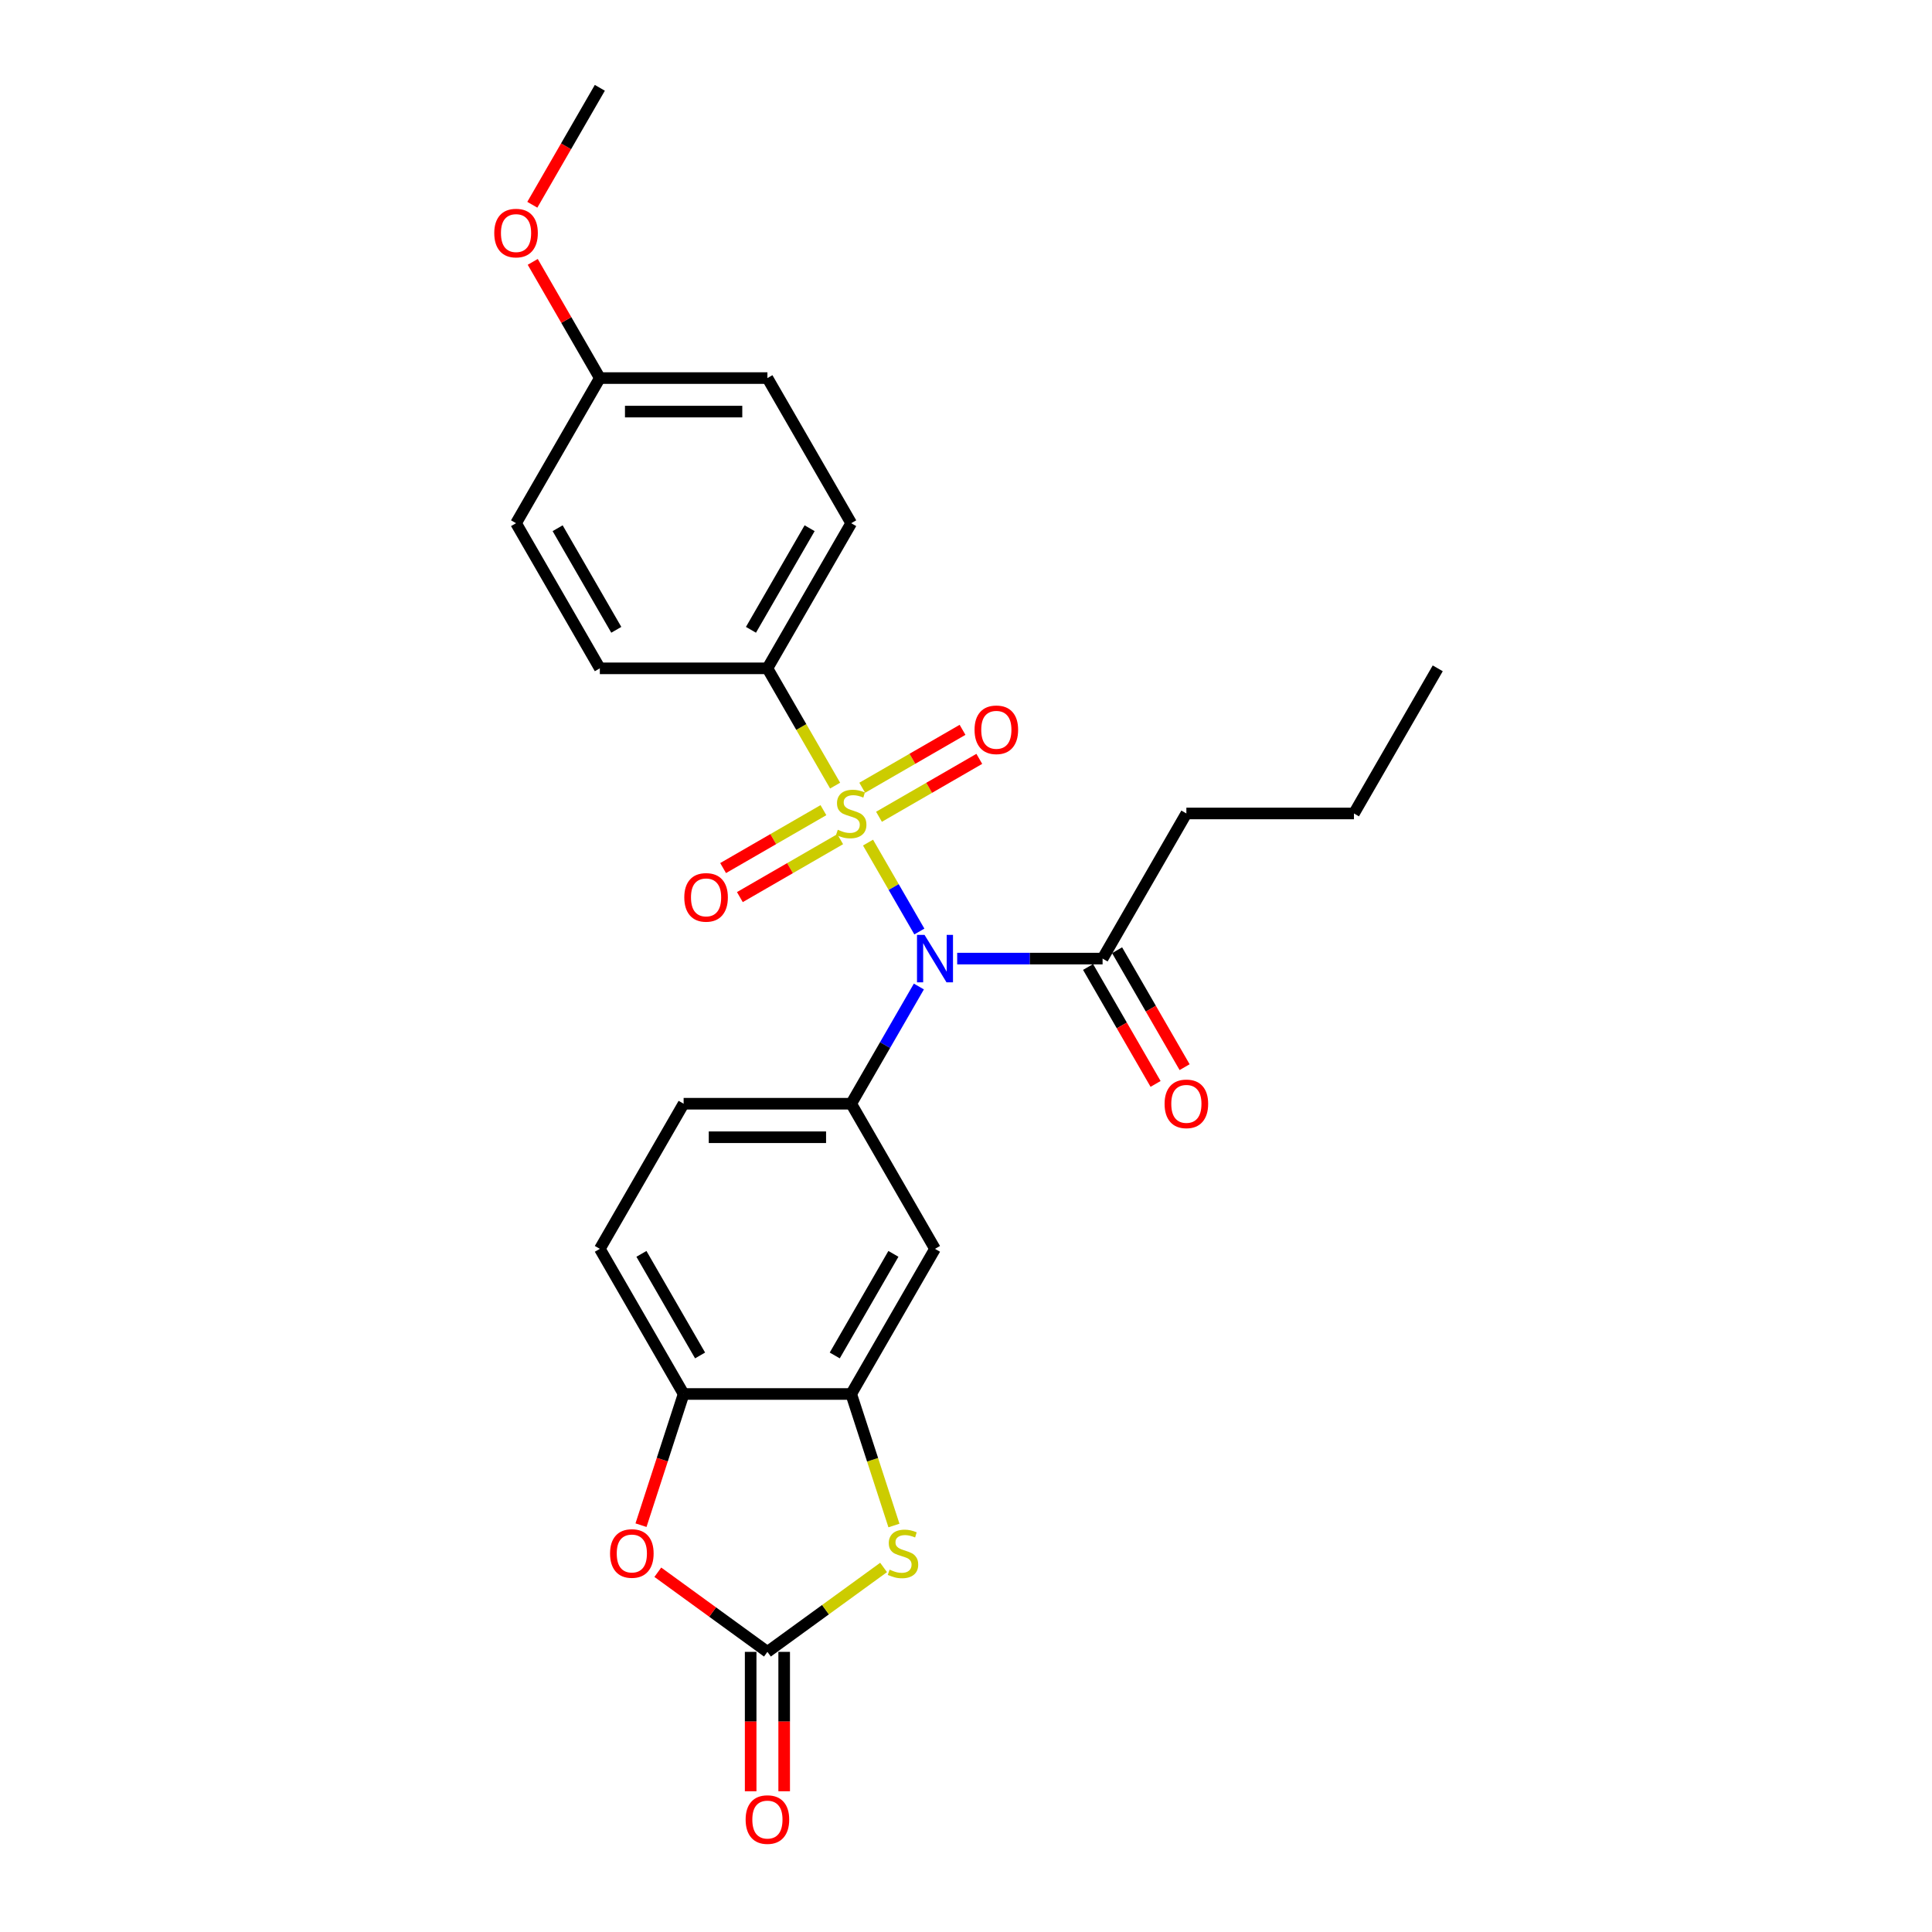 <?xml version='1.0' encoding='iso-8859-1'?>
<svg version='1.1' baseProfile='full'
              xmlns='http://www.w3.org/2000/svg'
                      xmlns:rdkit='http://www.rdkit.org/xml'
                      xmlns:xlink='http://www.w3.org/1999/xlink'
                  xml:space='preserve'
width='1000px' height='1000px' viewBox='0 0 1000 1000'>
<!-- END OF HEADER -->
<rect style='opacity:1.0;fill:#FFFFFF;stroke:none' width='1000' height='1000' x='0' y='0'> </rect>
<path class='bond-0' d='M 449.287,436.124 L 462.574,459.138' style='fill:none;fill-rule:evenodd;stroke:#CCCC00;stroke-width:6px;stroke-linecap:butt;stroke-linejoin:miter;stroke-opacity:1' />
<path class='bond-0' d='M 462.574,459.138 L 475.861,482.152' style='fill:none;fill-rule:evenodd;stroke:#0000FF;stroke-width:6px;stroke-linecap:butt;stroke-linejoin:miter;stroke-opacity:1' />
<path class='bond-9' d='M 432.26,406.633 L 414.737,376.281' style='fill:none;fill-rule:evenodd;stroke:#CCCC00;stroke-width:6px;stroke-linecap:butt;stroke-linejoin:miter;stroke-opacity:1' />
<path class='bond-9' d='M 414.737,376.281 L 397.213,345.93' style='fill:none;fill-rule:evenodd;stroke:#000000;stroke-width:6px;stroke-linecap:butt;stroke-linejoin:miter;stroke-opacity:1' />
<path class='bond-10' d='M 426.202,419.336 L 400.242,434.324' style='fill:none;fill-rule:evenodd;stroke:#CCCC00;stroke-width:6px;stroke-linecap:butt;stroke-linejoin:miter;stroke-opacity:1' />
<path class='bond-10' d='M 400.242,434.324 L 374.282,449.312' style='fill:none;fill-rule:evenodd;stroke:#FF0000;stroke-width:6px;stroke-linecap:butt;stroke-linejoin:miter;stroke-opacity:1' />
<path class='bond-10' d='M 434.876,434.36 L 408.916,449.348' style='fill:none;fill-rule:evenodd;stroke:#CCCC00;stroke-width:6px;stroke-linecap:butt;stroke-linejoin:miter;stroke-opacity:1' />
<path class='bond-10' d='M 408.916,449.348 L 382.956,464.336' style='fill:none;fill-rule:evenodd;stroke:#FF0000;stroke-width:6px;stroke-linecap:butt;stroke-linejoin:miter;stroke-opacity:1' />
<path class='bond-11' d='M 454.965,422.761 L 480.925,407.774' style='fill:none;fill-rule:evenodd;stroke:#CCCC00;stroke-width:6px;stroke-linecap:butt;stroke-linejoin:miter;stroke-opacity:1' />
<path class='bond-11' d='M 480.925,407.774 L 506.884,392.786' style='fill:none;fill-rule:evenodd;stroke:#FF0000;stroke-width:6px;stroke-linecap:butt;stroke-linejoin:miter;stroke-opacity:1' />
<path class='bond-11' d='M 446.291,407.738 L 472.251,392.75' style='fill:none;fill-rule:evenodd;stroke:#CCCC00;stroke-width:6px;stroke-linecap:butt;stroke-linejoin:miter;stroke-opacity:1' />
<path class='bond-11' d='M 472.251,392.75 L 498.21,377.762' style='fill:none;fill-rule:evenodd;stroke:#FF0000;stroke-width:6px;stroke-linecap:butt;stroke-linejoin:miter;stroke-opacity:1' />
<path class='bond-2' d='M 475.61,510.618 L 458.097,540.952' style='fill:none;fill-rule:evenodd;stroke:#0000FF;stroke-width:6px;stroke-linecap:butt;stroke-linejoin:miter;stroke-opacity:1' />
<path class='bond-2' d='M 458.097,540.952 L 440.583,571.286' style='fill:none;fill-rule:evenodd;stroke:#000000;stroke-width:6px;stroke-linecap:butt;stroke-linejoin:miter;stroke-opacity:1' />
<path class='bond-7' d='M 495.437,496.168 L 533.065,496.168' style='fill:none;fill-rule:evenodd;stroke:#0000FF;stroke-width:6px;stroke-linecap:butt;stroke-linejoin:miter;stroke-opacity:1' />
<path class='bond-7' d='M 533.065,496.168 L 570.693,496.168' style='fill:none;fill-rule:evenodd;stroke:#000000;stroke-width:6px;stroke-linecap:butt;stroke-linejoin:miter;stroke-opacity:1' />
<path class='bond-1' d='M 397.213,855.003 L 427.278,833.16' style='fill:none;fill-rule:evenodd;stroke:#000000;stroke-width:6px;stroke-linecap:butt;stroke-linejoin:miter;stroke-opacity:1' />
<path class='bond-1' d='M 427.278,833.16 L 457.343,811.316' style='fill:none;fill-rule:evenodd;stroke:#CCCC00;stroke-width:6px;stroke-linecap:butt;stroke-linejoin:miter;stroke-opacity:1' />
<path class='bond-12' d='M 388.539,855.003 L 388.539,891.078' style='fill:none;fill-rule:evenodd;stroke:#000000;stroke-width:6px;stroke-linecap:butt;stroke-linejoin:miter;stroke-opacity:1' />
<path class='bond-12' d='M 388.539,891.078 L 388.539,927.153' style='fill:none;fill-rule:evenodd;stroke:#FF0000;stroke-width:6px;stroke-linecap:butt;stroke-linejoin:miter;stroke-opacity:1' />
<path class='bond-12' d='M 405.887,855.003 L 405.887,891.078' style='fill:none;fill-rule:evenodd;stroke:#000000;stroke-width:6px;stroke-linecap:butt;stroke-linejoin:miter;stroke-opacity:1' />
<path class='bond-12' d='M 405.887,891.078 L 405.887,927.153' style='fill:none;fill-rule:evenodd;stroke:#FF0000;stroke-width:6px;stroke-linecap:butt;stroke-linejoin:miter;stroke-opacity:1' />
<path class='bond-28' d='M 397.213,855.003 L 368.849,834.395' style='fill:none;fill-rule:evenodd;stroke:#000000;stroke-width:6px;stroke-linecap:butt;stroke-linejoin:miter;stroke-opacity:1' />
<path class='bond-28' d='M 368.849,834.395 L 340.484,813.787' style='fill:none;fill-rule:evenodd;stroke:#FF0000;stroke-width:6px;stroke-linecap:butt;stroke-linejoin:miter;stroke-opacity:1' />
<path class='bond-6' d='M 440.583,571.286 L 483.953,646.405' style='fill:none;fill-rule:evenodd;stroke:#000000;stroke-width:6px;stroke-linecap:butt;stroke-linejoin:miter;stroke-opacity:1' />
<path class='bond-13' d='M 440.583,571.286 L 353.843,571.286' style='fill:none;fill-rule:evenodd;stroke:#000000;stroke-width:6px;stroke-linecap:butt;stroke-linejoin:miter;stroke-opacity:1' />
<path class='bond-13' d='M 427.572,588.634 L 366.854,588.634' style='fill:none;fill-rule:evenodd;stroke:#000000;stroke-width:6px;stroke-linecap:butt;stroke-linejoin:miter;stroke-opacity:1' />
<path class='bond-3' d='M 462.703,789.602 L 451.643,755.563' style='fill:none;fill-rule:evenodd;stroke:#CCCC00;stroke-width:6px;stroke-linecap:butt;stroke-linejoin:miter;stroke-opacity:1' />
<path class='bond-3' d='M 451.643,755.563 L 440.583,721.524' style='fill:none;fill-rule:evenodd;stroke:#000000;stroke-width:6px;stroke-linecap:butt;stroke-linejoin:miter;stroke-opacity:1' />
<path class='bond-4' d='M 440.583,721.524 L 483.953,646.405' style='fill:none;fill-rule:evenodd;stroke:#000000;stroke-width:6px;stroke-linecap:butt;stroke-linejoin:miter;stroke-opacity:1' />
<path class='bond-4' d='M 432.065,701.582 L 462.424,648.999' style='fill:none;fill-rule:evenodd;stroke:#000000;stroke-width:6px;stroke-linecap:butt;stroke-linejoin:miter;stroke-opacity:1' />
<path class='bond-27' d='M 440.583,721.524 L 353.843,721.524' style='fill:none;fill-rule:evenodd;stroke:#000000;stroke-width:6px;stroke-linecap:butt;stroke-linejoin:miter;stroke-opacity:1' />
<path class='bond-5' d='M 331.78,789.429 L 342.812,755.477' style='fill:none;fill-rule:evenodd;stroke:#FF0000;stroke-width:6px;stroke-linecap:butt;stroke-linejoin:miter;stroke-opacity:1' />
<path class='bond-5' d='M 342.812,755.477 L 353.843,721.524' style='fill:none;fill-rule:evenodd;stroke:#000000;stroke-width:6px;stroke-linecap:butt;stroke-linejoin:miter;stroke-opacity:1' />
<path class='bond-14' d='M 563.181,500.505 L 580.654,530.769' style='fill:none;fill-rule:evenodd;stroke:#000000;stroke-width:6px;stroke-linecap:butt;stroke-linejoin:miter;stroke-opacity:1' />
<path class='bond-14' d='M 580.654,530.769 L 598.128,561.034' style='fill:none;fill-rule:evenodd;stroke:#FF0000;stroke-width:6px;stroke-linecap:butt;stroke-linejoin:miter;stroke-opacity:1' />
<path class='bond-14' d='M 578.205,491.831 L 595.678,522.095' style='fill:none;fill-rule:evenodd;stroke:#000000;stroke-width:6px;stroke-linecap:butt;stroke-linejoin:miter;stroke-opacity:1' />
<path class='bond-14' d='M 595.678,522.095 L 613.151,552.36' style='fill:none;fill-rule:evenodd;stroke:#FF0000;stroke-width:6px;stroke-linecap:butt;stroke-linejoin:miter;stroke-opacity:1' />
<path class='bond-21' d='M 570.693,496.168 L 614.063,421.049' style='fill:none;fill-rule:evenodd;stroke:#000000;stroke-width:6px;stroke-linecap:butt;stroke-linejoin:miter;stroke-opacity:1' />
<path class='bond-8' d='M 353.843,721.524 L 310.474,646.405' style='fill:none;fill-rule:evenodd;stroke:#000000;stroke-width:6px;stroke-linecap:butt;stroke-linejoin:miter;stroke-opacity:1' />
<path class='bond-8' d='M 362.362,701.582 L 332.003,648.999' style='fill:none;fill-rule:evenodd;stroke:#000000;stroke-width:6px;stroke-linecap:butt;stroke-linejoin:miter;stroke-opacity:1' />
<path class='bond-16' d='M 397.213,345.93 L 440.583,270.811' style='fill:none;fill-rule:evenodd;stroke:#000000;stroke-width:6px;stroke-linecap:butt;stroke-linejoin:miter;stroke-opacity:1' />
<path class='bond-16' d='M 388.695,325.988 L 419.054,273.405' style='fill:none;fill-rule:evenodd;stroke:#000000;stroke-width:6px;stroke-linecap:butt;stroke-linejoin:miter;stroke-opacity:1' />
<path class='bond-17' d='M 397.213,345.93 L 310.474,345.93' style='fill:none;fill-rule:evenodd;stroke:#000000;stroke-width:6px;stroke-linecap:butt;stroke-linejoin:miter;stroke-opacity:1' />
<path class='bond-15' d='M 353.843,571.286 L 310.474,646.405' style='fill:none;fill-rule:evenodd;stroke:#000000;stroke-width:6px;stroke-linecap:butt;stroke-linejoin:miter;stroke-opacity:1' />
<path class='bond-20' d='M 440.583,270.811 L 397.213,195.692' style='fill:none;fill-rule:evenodd;stroke:#000000;stroke-width:6px;stroke-linecap:butt;stroke-linejoin:miter;stroke-opacity:1' />
<path class='bond-19' d='M 310.474,345.93 L 267.104,270.811' style='fill:none;fill-rule:evenodd;stroke:#000000;stroke-width:6px;stroke-linecap:butt;stroke-linejoin:miter;stroke-opacity:1' />
<path class='bond-19' d='M 318.992,325.988 L 288.633,273.405' style='fill:none;fill-rule:evenodd;stroke:#000000;stroke-width:6px;stroke-linecap:butt;stroke-linejoin:miter;stroke-opacity:1' />
<path class='bond-18' d='M 310.474,195.692 L 267.104,270.811' style='fill:none;fill-rule:evenodd;stroke:#000000;stroke-width:6px;stroke-linecap:butt;stroke-linejoin:miter;stroke-opacity:1' />
<path class='bond-22' d='M 310.474,195.692 L 293.111,165.618' style='fill:none;fill-rule:evenodd;stroke:#000000;stroke-width:6px;stroke-linecap:butt;stroke-linejoin:miter;stroke-opacity:1' />
<path class='bond-22' d='M 293.111,165.618 L 275.747,135.545' style='fill:none;fill-rule:evenodd;stroke:#FF0000;stroke-width:6px;stroke-linecap:butt;stroke-linejoin:miter;stroke-opacity:1' />
<path class='bond-26' d='M 310.474,195.692 L 397.213,195.692' style='fill:none;fill-rule:evenodd;stroke:#000000;stroke-width:6px;stroke-linecap:butt;stroke-linejoin:miter;stroke-opacity:1' />
<path class='bond-26' d='M 323.485,213.04 L 384.202,213.04' style='fill:none;fill-rule:evenodd;stroke:#000000;stroke-width:6px;stroke-linecap:butt;stroke-linejoin:miter;stroke-opacity:1' />
<path class='bond-24' d='M 614.063,421.049 L 700.803,421.049' style='fill:none;fill-rule:evenodd;stroke:#000000;stroke-width:6px;stroke-linecap:butt;stroke-linejoin:miter;stroke-opacity:1' />
<path class='bond-23' d='M 275.527,105.984 L 293,75.719' style='fill:none;fill-rule:evenodd;stroke:#FF0000;stroke-width:6px;stroke-linecap:butt;stroke-linejoin:miter;stroke-opacity:1' />
<path class='bond-23' d='M 293,75.719 L 310.474,45.455' style='fill:none;fill-rule:evenodd;stroke:#000000;stroke-width:6px;stroke-linecap:butt;stroke-linejoin:miter;stroke-opacity:1' />
<path class='bond-25' d='M 700.803,421.049 L 744.172,345.93' style='fill:none;fill-rule:evenodd;stroke:#000000;stroke-width:6px;stroke-linecap:butt;stroke-linejoin:miter;stroke-opacity:1' />
<path  class='atom-0' d='M 433.644 429.48
Q 433.922 429.584, 435.067 430.07
Q 436.212 430.555, 437.461 430.868
Q 438.744 431.145, 439.993 431.145
Q 442.318 431.145, 443.671 430.035
Q 445.024 428.89, 445.024 426.912
Q 445.024 425.559, 444.33 424.727
Q 443.671 423.894, 442.63 423.443
Q 441.589 422.992, 439.855 422.471
Q 437.669 421.812, 436.35 421.188
Q 435.067 420.563, 434.13 419.245
Q 433.228 417.926, 433.228 415.706
Q 433.228 412.618, 435.309 410.709
Q 437.426 408.801, 441.589 408.801
Q 444.435 408.801, 447.661 410.154
L 446.863 412.826
Q 443.914 411.611, 441.694 411.611
Q 439.3 411.611, 437.981 412.618
Q 436.663 413.589, 436.697 415.289
Q 436.697 416.608, 437.357 417.406
Q 438.05 418.204, 439.022 418.655
Q 440.028 419.106, 441.694 419.626
Q 443.914 420.32, 445.233 421.014
Q 446.551 421.708, 447.488 423.131
Q 448.459 424.518, 448.459 426.912
Q 448.459 430.313, 446.169 432.151
Q 443.914 433.956, 440.132 433.956
Q 437.946 433.956, 436.281 433.47
Q 434.65 433.019, 432.707 432.221
L 433.644 429.48
' fill='#CCCC00'/>
<path  class='atom-1' d='M 478.523 483.885
L 486.573 496.896
Q 487.371 498.18, 488.654 500.505
Q 489.938 502.829, 490.008 502.968
L 490.008 483.885
L 493.269 483.885
L 493.269 508.45
L 489.903 508.45
L 481.264 494.225
Q 480.258 492.559, 479.182 490.651
Q 478.142 488.743, 477.829 488.153
L 477.829 508.45
L 474.637 508.45
L 474.637 483.885
L 478.523 483.885
' fill='#0000FF'/>
<path  class='atom-4' d='M 460.448 812.45
Q 460.726 812.554, 461.871 813.039
Q 463.016 813.525, 464.265 813.837
Q 465.548 814.115, 466.797 814.115
Q 469.122 814.115, 470.475 813.005
Q 471.828 811.86, 471.828 809.882
Q 471.828 808.529, 471.134 807.696
Q 470.475 806.864, 469.434 806.413
Q 468.394 805.962, 466.659 805.441
Q 464.473 804.782, 463.154 804.157
Q 461.871 803.533, 460.934 802.214
Q 460.032 800.896, 460.032 798.675
Q 460.032 795.587, 462.114 793.679
Q 464.23 791.771, 468.394 791.771
Q 471.239 791.771, 474.465 793.124
L 473.667 795.796
Q 470.718 794.581, 468.498 794.581
Q 466.104 794.581, 464.785 795.587
Q 463.467 796.559, 463.501 798.259
Q 463.501 799.577, 464.161 800.375
Q 464.855 801.173, 465.826 801.625
Q 466.832 802.076, 468.498 802.596
Q 470.718 803.29, 472.037 803.984
Q 473.355 804.678, 474.292 806.1
Q 475.263 807.488, 475.263 809.882
Q 475.263 813.282, 472.973 815.121
Q 470.718 816.925, 466.936 816.925
Q 464.75 816.925, 463.085 816.44
Q 461.454 815.989, 459.511 815.191
L 460.448 812.45
' fill='#CCCC00'/>
<path  class='atom-6' d='M 315.763 804.088
Q 315.763 798.19, 318.678 794.894
Q 321.592 791.597, 327.039 791.597
Q 332.487 791.597, 335.401 794.894
Q 338.316 798.19, 338.316 804.088
Q 338.316 810.056, 335.366 813.456
Q 332.417 816.821, 327.039 816.821
Q 321.627 816.821, 318.678 813.456
Q 315.763 810.09, 315.763 804.088
M 327.039 814.046
Q 330.787 814.046, 332.799 811.548
Q 334.846 809.015, 334.846 804.088
Q 334.846 799.265, 332.799 796.836
Q 330.787 794.373, 327.039 794.373
Q 323.292 794.373, 321.245 796.802
Q 319.233 799.231, 319.233 804.088
Q 319.233 809.049, 321.245 811.548
Q 323.292 814.046, 327.039 814.046
' fill='#FF0000'/>
<path  class='atom-11' d='M 354.188 464.488
Q 354.188 458.59, 357.103 455.294
Q 360.017 451.998, 365.464 451.998
Q 370.912 451.998, 373.826 455.294
Q 376.741 458.59, 376.741 464.488
Q 376.741 470.456, 373.791 473.856
Q 370.842 477.221, 365.464 477.221
Q 360.052 477.221, 357.103 473.856
Q 354.188 470.49, 354.188 464.488
M 365.464 474.446
Q 369.212 474.446, 371.224 471.948
Q 373.271 469.415, 373.271 464.488
Q 373.271 459.665, 371.224 457.237
Q 369.212 454.773, 365.464 454.773
Q 361.717 454.773, 359.67 457.202
Q 357.658 459.631, 357.658 464.488
Q 357.658 469.45, 359.67 471.948
Q 361.717 474.446, 365.464 474.446
' fill='#FF0000'/>
<path  class='atom-12' d='M 504.426 377.748
Q 504.426 371.85, 507.34 368.554
Q 510.255 365.258, 515.702 365.258
Q 521.149 365.258, 524.064 368.554
Q 526.978 371.85, 526.978 377.748
Q 526.978 383.716, 524.029 387.116
Q 521.08 390.482, 515.702 390.482
Q 510.29 390.482, 507.34 387.116
Q 504.426 383.751, 504.426 377.748
M 515.702 387.706
Q 519.449 387.706, 521.462 385.208
Q 523.509 382.675, 523.509 377.748
Q 523.509 372.926, 521.462 370.497
Q 519.449 368.033, 515.702 368.033
Q 511.955 368.033, 509.908 370.462
Q 507.896 372.891, 507.896 377.748
Q 507.896 382.71, 509.908 385.208
Q 511.955 387.706, 515.702 387.706
' fill='#FF0000'/>
<path  class='atom-13' d='M 385.937 941.812
Q 385.937 935.914, 388.852 932.618
Q 391.766 929.322, 397.213 929.322
Q 402.661 929.322, 405.575 932.618
Q 408.49 935.914, 408.49 941.812
Q 408.49 947.78, 405.54 951.18
Q 402.591 954.545, 397.213 954.545
Q 391.801 954.545, 388.852 951.18
Q 385.937 947.814, 385.937 941.812
M 397.213 951.77
Q 400.961 951.77, 402.973 949.272
Q 405.02 946.739, 405.02 941.812
Q 405.02 936.989, 402.973 934.561
Q 400.961 932.097, 397.213 932.097
Q 393.466 932.097, 391.419 934.526
Q 389.407 936.955, 389.407 941.812
Q 389.407 946.774, 391.419 949.272
Q 393.466 951.77, 397.213 951.77
' fill='#FF0000'/>
<path  class='atom-15' d='M 602.787 571.356
Q 602.787 565.458, 605.701 562.161
Q 608.616 558.865, 614.063 558.865
Q 619.51 558.865, 622.425 562.161
Q 625.339 565.458, 625.339 571.356
Q 625.339 577.324, 622.39 580.724
Q 619.441 584.089, 614.063 584.089
Q 608.65 584.089, 605.701 580.724
Q 602.787 577.358, 602.787 571.356
M 614.063 581.314
Q 617.81 581.314, 619.822 578.815
Q 621.869 576.283, 621.869 571.356
Q 621.869 566.533, 619.822 564.104
Q 617.81 561.641, 614.063 561.641
Q 610.316 561.641, 608.269 564.07
Q 606.256 566.498, 606.256 571.356
Q 606.256 576.317, 608.269 578.815
Q 610.316 581.314, 614.063 581.314
' fill='#FF0000'/>
<path  class='atom-23' d='M 255.828 120.643
Q 255.828 114.744, 258.742 111.448
Q 261.656 108.152, 267.104 108.152
Q 272.551 108.152, 275.465 111.448
Q 278.38 114.744, 278.38 120.643
Q 278.38 126.61, 275.431 130.011
Q 272.482 133.376, 267.104 133.376
Q 261.691 133.376, 258.742 130.011
Q 255.828 126.645, 255.828 120.643
M 267.104 130.601
Q 270.851 130.601, 272.863 128.102
Q 274.91 125.57, 274.91 120.643
Q 274.91 115.82, 272.863 113.391
Q 270.851 110.928, 267.104 110.928
Q 263.357 110.928, 261.31 113.357
Q 259.297 115.785, 259.297 120.643
Q 259.297 125.604, 261.31 128.102
Q 263.357 130.601, 267.104 130.601
' fill='#FF0000'/>
</svg>
